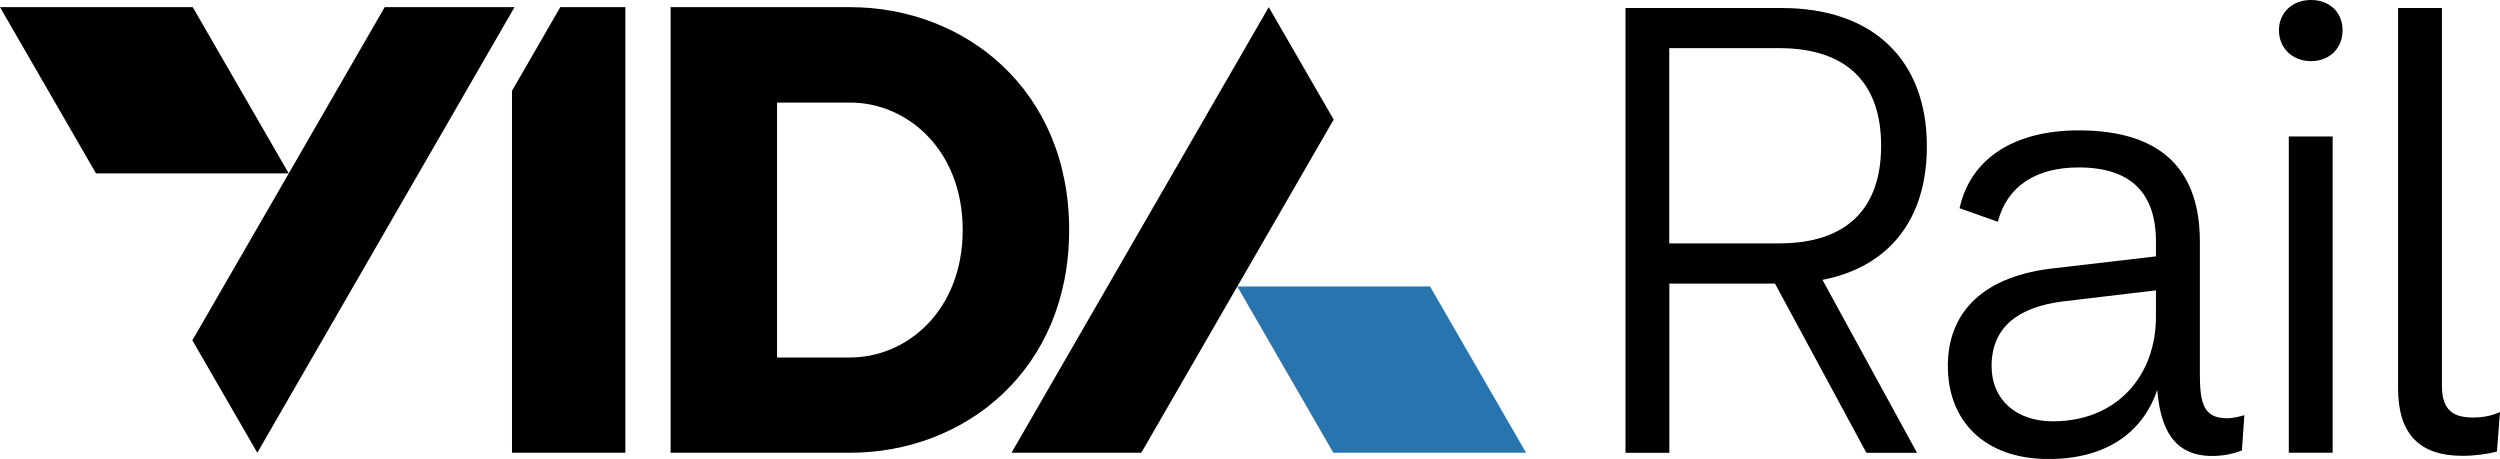 <?xml version="1.0" encoding="UTF-8"?>
<svg id="Layer_1" data-name="Layer 1" xmlns="http://www.w3.org/2000/svg" viewBox="0 0 342.68 62.91">
  <defs>
    <style>
      .cls-1, .cls-2 {
        stroke-width: 0px;
      }

      .cls-2 {
        fill: #2774ae;
      }
    </style>
  </defs>
  <polygon class="cls-1" points="76.8 .98 70.18 12.45 70.18 62.06 85.72 62.06 85.72 .98 76.8 .98"/>
  <path class="cls-1" d="m116.52,49c7.89,0,15.44-6.53,15.44-17.47s-7.55-17.47-15.44-17.47h-10.01v34.95h10.01ZM91.92.98h24.6c15.7,0,30.03,11.28,30.03,30.54s-14.34,30.54-30.03,30.54h-24.6V.98Z"/>
  <polygon class="cls-1" points="0 .98 13.16 23.77 39.58 23.77 26.42 .98 0 .98"/>
  <polygon class="cls-1" points="39.58 23.77 26.37 46.65 35.27 62.06 70.53 .98 52.73 .98 39.58 23.77"/>
  <polygon class="cls-2" points="209.18 62.06 196.02 39.27 169.6 39.27 182.76 62.06 209.18 62.06"/>
  <polygon class="cls-1" points="169.6 39.27 182.81 16.39 173.91 .98 138.65 62.06 156.44 62.06 169.6 39.27"/>
  <g>
    <path class="cls-1" d="m222.8,1.1h21.42c12.53,0,19.9,7.11,19.9,18.97,0,9.99-5.17,16.51-14.31,18.29l12.96,23.71h-6.94l-12.53-23.2h-14.48v23.2h-6.01V1.1Zm21.08,32.26c9.23,0,13.97-4.74,13.97-13.38s-4.74-13.38-13.97-13.38h-15.07v26.76h15.07Z"/>
    <path class="cls-1" d="m266.99,50.21c0-7.62,5.08-12.45,14.73-13.46l13.8-1.61v-2.03c0-6.6-3.39-10.16-10.58-10.16-5.84,0-9.82,2.54-11.09,7.45l-5.25-1.86c1.52-6.86,7.54-10.67,16.34-10.67,11.77,0,16.6,5.84,16.6,15.24v18.12c0,4.06.51,6.1,3.73,6.1.85,0,1.78-.25,2.37-.42l-.34,4.83c-1.02.42-2.46.76-4.06.76-5.33,0-7.11-3.81-7.54-9.06-2.03,6.01-7.2,9.48-14.9,9.48-8.81,0-13.8-5.25-13.8-12.7Zm14.39,7.54c8.89,0,14.14-6.35,14.14-14.31v-3.64l-12.79,1.52c-5.93.76-9.74,3.39-9.74,8.89,0,4.49,3.3,7.54,8.38,7.54Z"/>
    <path class="cls-1" d="m316.78,0c2.54,0,4.32,1.69,4.32,4.15s-1.78,4.23-4.32,4.23-4.4-1.78-4.4-4.23,1.86-4.15,4.4-4.15Zm-3.05,18.71h6.01v43.35h-6.01V18.71Z"/>
    <path class="cls-1" d="m328.71,53.26V1.1h6.01v51.73c0,2.96,1.1,4.4,4.23,4.4,1.61,0,2.88-.34,3.73-.76l-.42,5.42c-1.19.34-3.05.59-4.74.59-5.84,0-8.81-2.96-8.81-9.23Z"/>
  </g>
</svg>